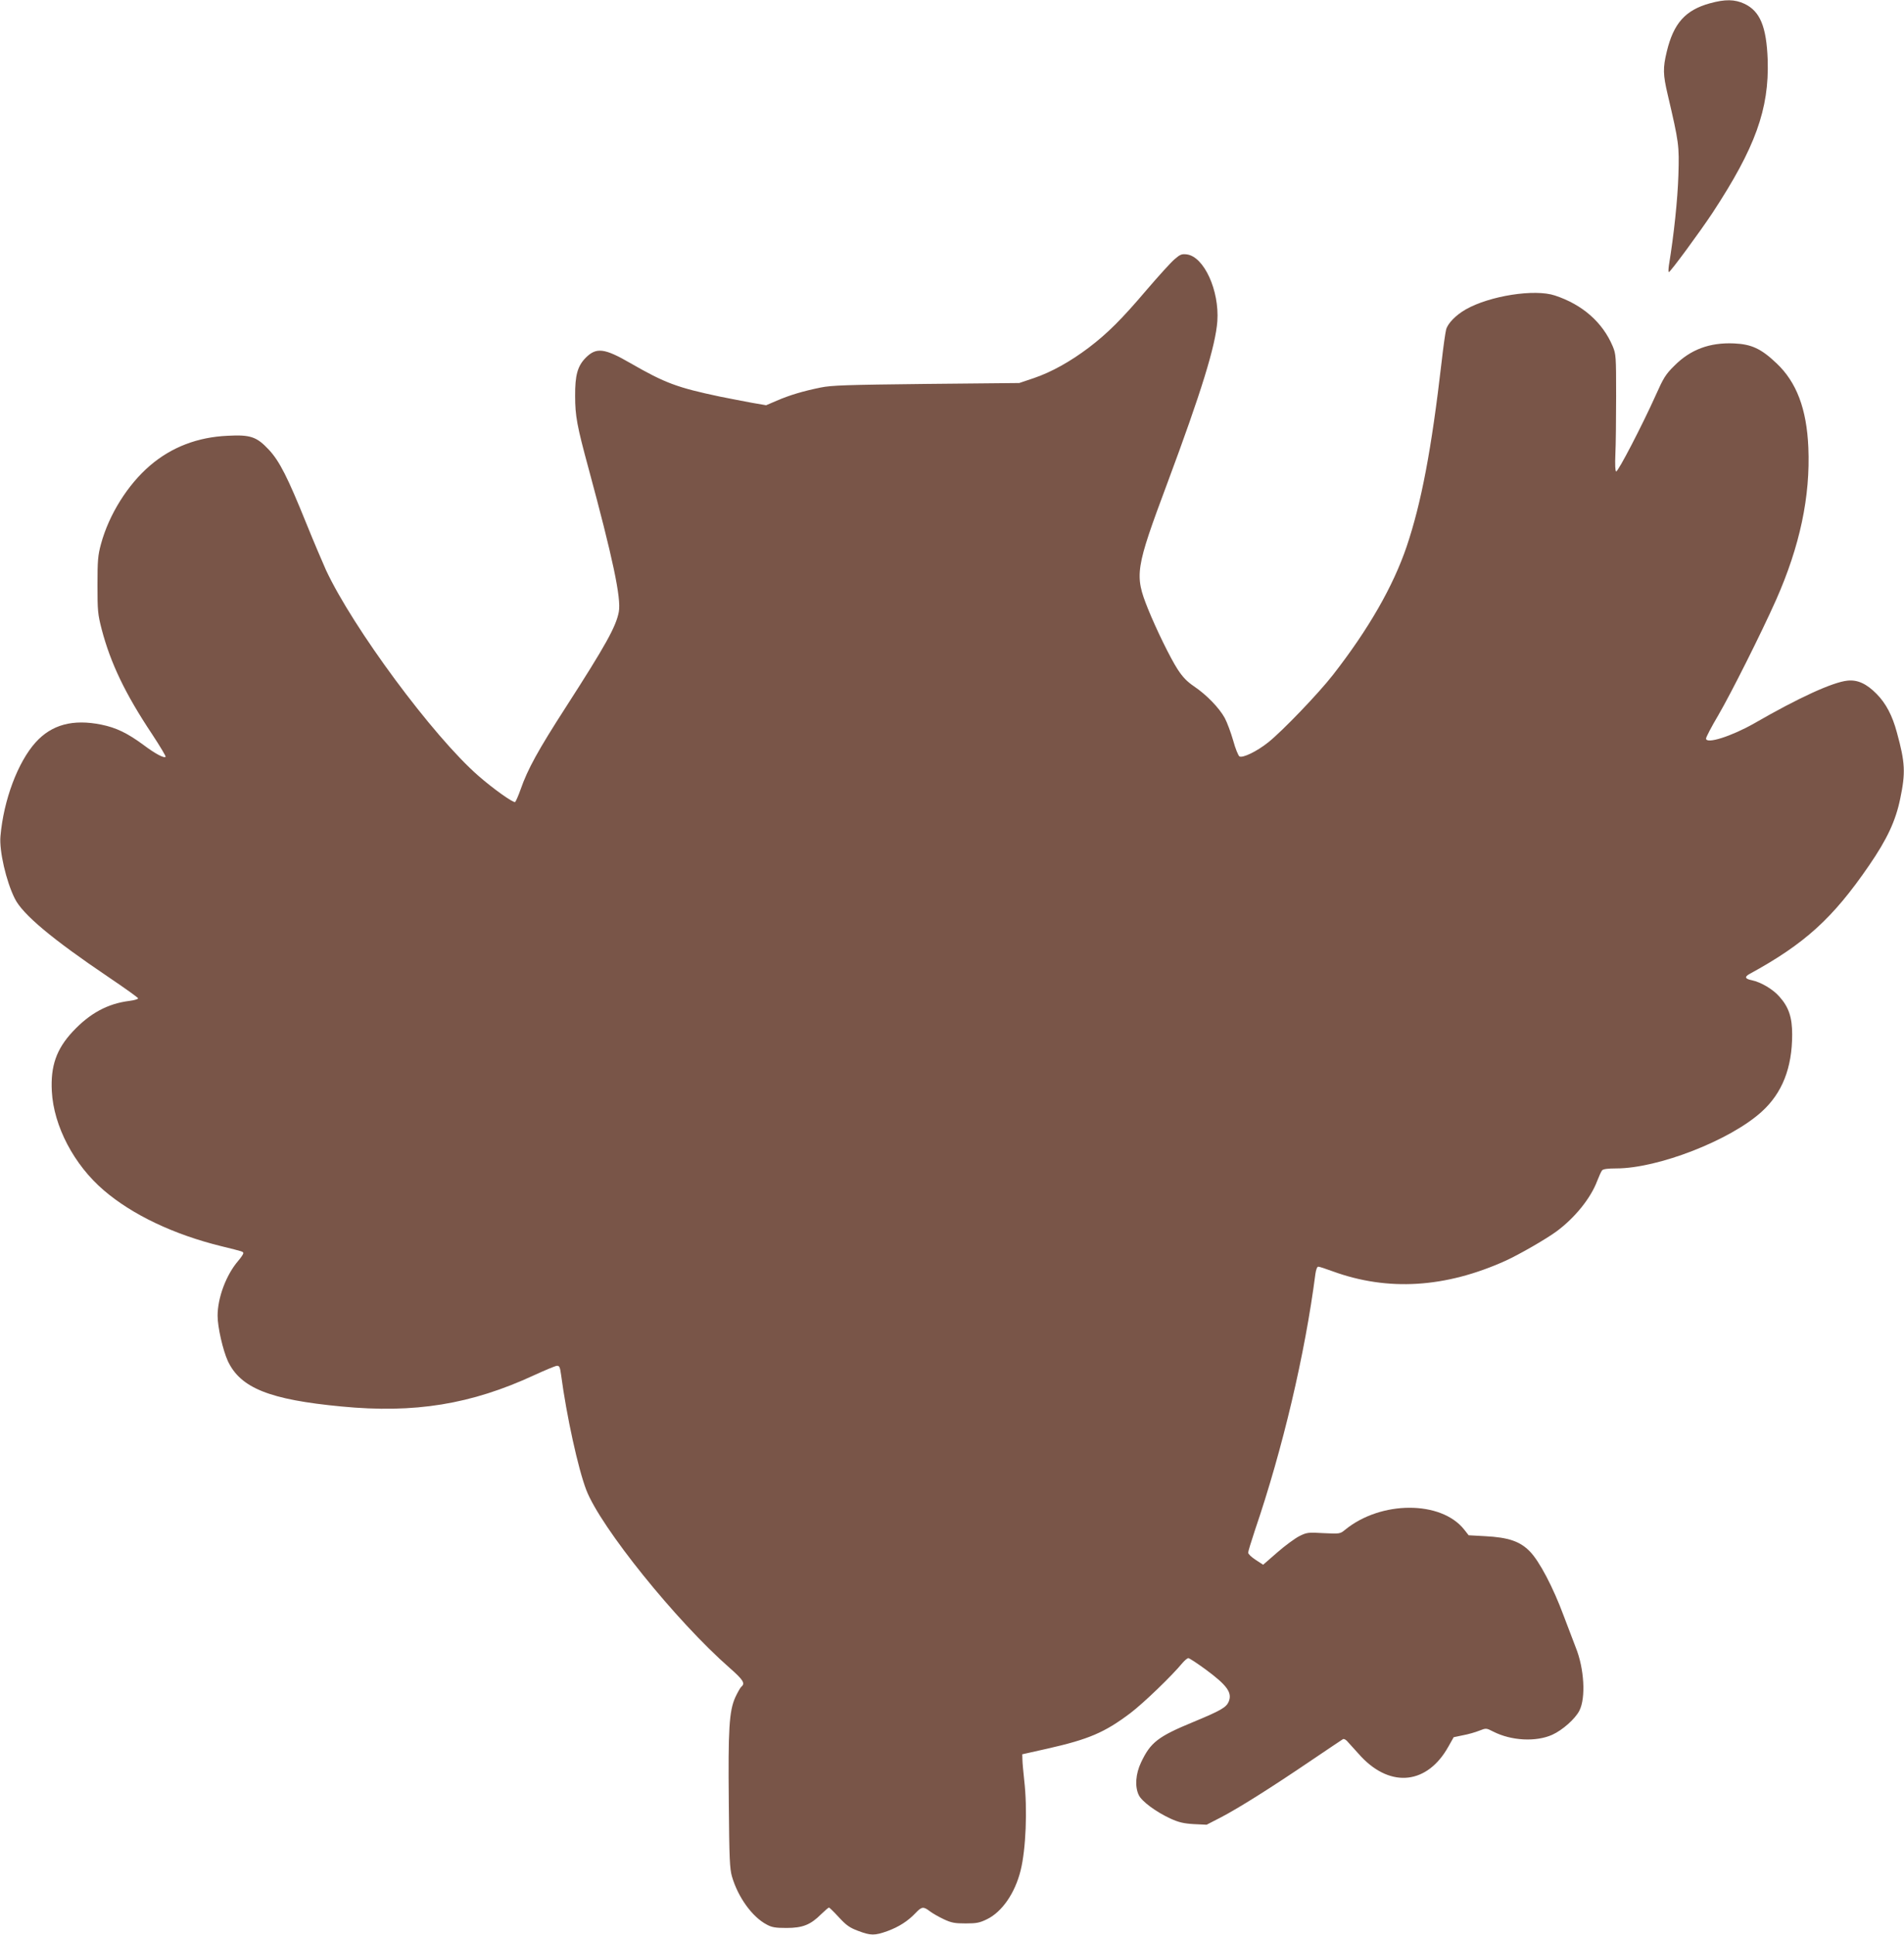 <?xml version="1.0" standalone="no"?>
<!DOCTYPE svg PUBLIC "-//W3C//DTD SVG 20010904//EN"
 "http://www.w3.org/TR/2001/REC-SVG-20010904/DTD/svg10.dtd">
<svg version="1.0" xmlns="http://www.w3.org/2000/svg"
 width="1260pt" height="1280pt" viewBox="0 0 1260 1280"
 preserveAspectRatio="xMidYMid meet">
<g transform="translate(0,1280) scale(0.1,-0.1)"
fill="#795548" stroke="none">
<path d="M11315 12778 c-162 -45 -240 -132 -285 -320 -26 -108 -25 -151 6
-283 75 -321 77 -335 71 -535 -5 -158 -29 -390 -63 -597 -3 -24 -4 -43 0 -43
10 0 207 268 289 392 283 431 375 686 365 1011 -8 220 -50 323 -154 372 -64
30 -128 31 -229 3z"/>
<path d="M7773 11085 c-24 -20 -107 -112 -185 -203 -165 -194 -258 -287 -383
-382 -122 -92 -245 -161 -362 -201 l-98 -33 -615 -6 c-529 -6 -627 -9 -700
-24 -113 -23 -205 -50 -290 -87 l-70 -30 -93 16 c-50 9 -146 28 -212 41 -284
60 -363 89 -594 222 -171 99 -225 105 -294 36 -55 -55 -72 -117 -71 -254 0
-131 12 -197 89 -480 160 -591 217 -859 200 -948 -18 -97 -87 -221 -347 -625
-187 -290 -256 -415 -303 -550 -15 -43 -32 -80 -36 -83 -12 -7 -146 88 -244
174 -300 262 -830 979 -1008 1361 -21 47 -80 185 -129 306 -125 309 -178 414
-250 491 -80 85 -121 99 -272 91 -199 -9 -370 -75 -512 -196 -148 -126 -273
-325 -326 -521 -20 -74 -23 -108 -23 -270 0 -171 2 -193 28 -294 59 -224 156
-427 334 -694 52 -79 92 -146 89 -149 -10 -11 -70 21 -147 79 -106 78 -180
114 -279 134 -188 38 -328 0 -434 -117 -118 -131 -212 -381 -233 -621 -9 -96
38 -300 95 -413 52 -105 249 -269 618 -518 108 -73 197 -136 198 -142 0 -5
-26 -13 -59 -17 -143 -18 -261 -82 -374 -203 -108 -116 -147 -228 -138 -395
12 -230 147 -487 344 -655 190 -163 465 -293 779 -370 146 -36 144 -35 144
-47 0 -5 -15 -28 -34 -50 -79 -92 -136 -243 -136 -363 0 -75 35 -228 68 -300
84 -178 276 -255 751 -300 485 -47 859 14 1276 207 72 33 139 61 150 62 17 1
21 -8 28 -59 36 -272 113 -623 167 -763 95 -246 594 -866 949 -1177 90 -79
104 -102 77 -124 -7 -6 -25 -38 -40 -70 -41 -91 -48 -212 -43 -699 3 -369 6
-435 21 -487 40 -137 134 -267 229 -317 34 -19 58 -23 132 -23 107 0 159 21
229 91 25 24 48 44 52 44 3 0 33 -29 65 -64 49 -53 71 -69 127 -90 84 -32 110
-32 194 -2 76 28 136 66 187 120 41 43 52 44 95 11 17 -13 59 -37 91 -52 51
-24 73 -28 145 -28 73 0 93 4 142 28 100 49 185 173 222 322 35 139 46 407 24
596 -6 57 -12 119 -12 138 l-1 35 165 37 c275 62 380 107 550 235 86 65 277
249 345 332 15 17 32 32 39 32 7 0 57 -33 112 -73 144 -106 180 -155 155 -215
-16 -38 -53 -59 -231 -133 -238 -98 -286 -136 -349 -269 -36 -76 -42 -160 -15
-216 20 -42 115 -112 211 -156 53 -24 86 -32 153 -36 l85 -4 97 50 c113 59
327 193 598 377 107 72 200 135 207 139 7 4 22 -4 35 -21 13 -15 52 -58 87
-96 198 -208 438 -180 576 68 l35 62 62 13 c34 6 82 20 107 30 46 18 46 18 93
-6 120 -61 283 -69 390 -21 67 30 152 105 180 160 43 85 32 278 -24 417 -16
41 -52 136 -80 210 -70 189 -161 362 -224 426 -65 67 -142 93 -297 101 l-108
6 -29 37 c-153 194 -552 193 -789 -1 -33 -27 -35 -27 -142 -22 -102 6 -111 5
-161 -20 -29 -15 -95 -63 -146 -108 l-93 -81 -49 32 c-28 18 -50 39 -50 48 0
8 20 74 44 146 185 542 332 1167 401 1699 4 27 11 47 19 47 7 0 50 -14 96 -31
365 -133 746 -109 1143 70 88 40 266 142 337 194 122 90 227 220 270 335 12
31 26 62 32 69 7 9 39 13 94 13 276 0 754 186 962 375 136 123 202 290 202
511 0 115 -23 182 -85 251 -43 49 -121 95 -182 108 -45 9 -50 22 -16 41 367
200 552 369 791 717 121 176 177 297 207 443 36 172 33 238 -22 438 -30 112
-72 192 -134 255 -67 68 -126 95 -193 88 -98 -10 -323 -113 -616 -282 -151
-86 -320 -140 -320 -101 0 9 36 78 81 154 85 146 283 540 382 762 158 356 228
686 214 1010 -11 255 -78 432 -211 557 -101 96 -165 126 -281 131 -161 7 -288
-40 -395 -148 -58 -57 -72 -81 -123 -195 -86 -192 -250 -509 -262 -504 -6 2
-8 45 -5 114 3 61 5 234 5 385 0 265 -1 277 -23 330 -67 158 -200 275 -382
335 -134 45 -432 -2 -590 -92 -65 -37 -119 -92 -130 -133 -5 -19 -19 -116 -30
-215 -67 -580 -134 -932 -231 -1220 -90 -265 -252 -547 -488 -850 -96 -123
-334 -371 -428 -446 -75 -60 -170 -106 -191 -93 -8 6 -27 52 -41 104 -15 52
-40 120 -56 150 -37 67 -120 153 -203 209 -47 32 -75 61 -109 113 -49 76 -140
262 -196 400 -90 225 -85 261 129 834 225 604 318 906 330 1069 14 203 -88
427 -202 442 -34 4 -44 0 -81 -32z"/>
</g>
</svg>

